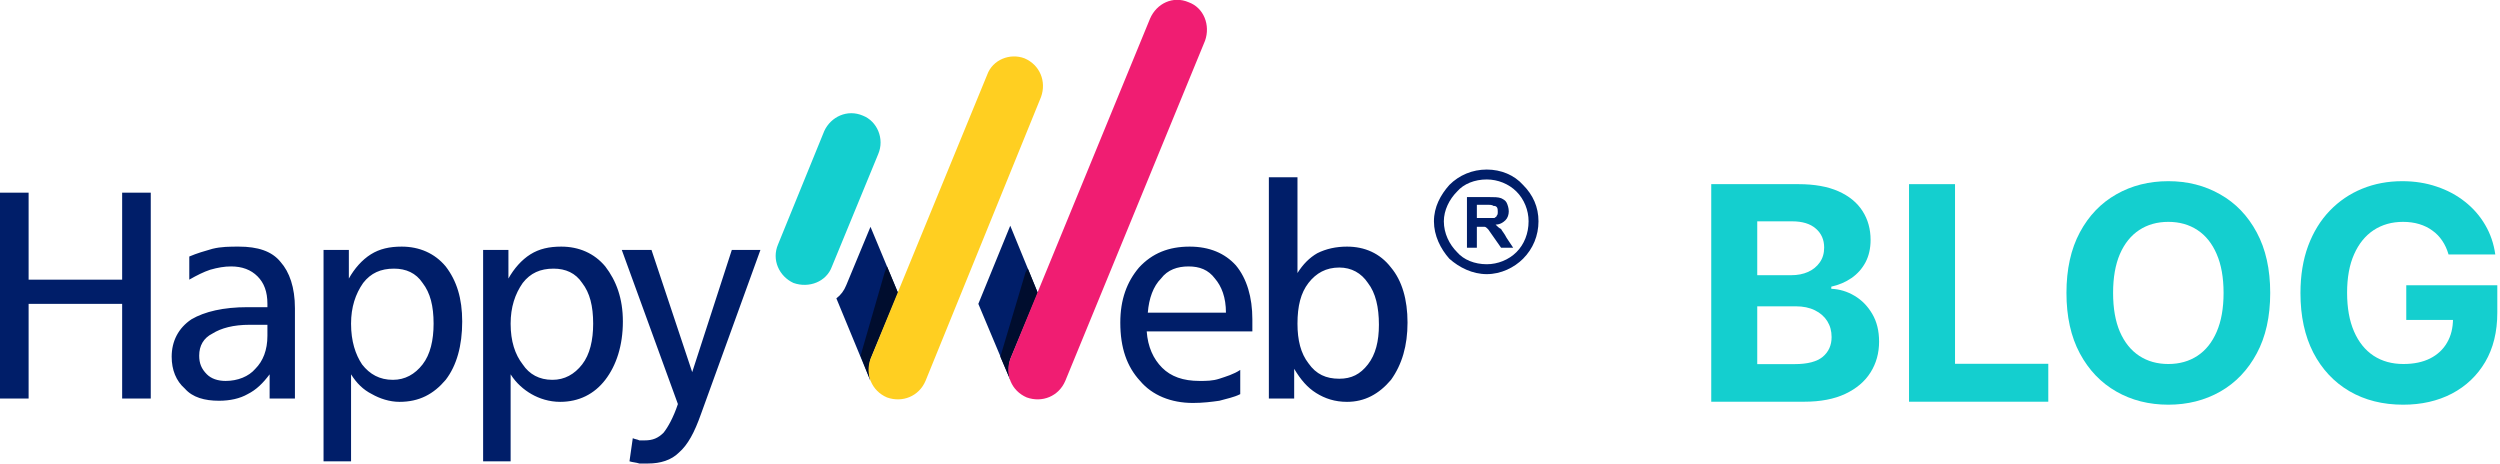 <svg width="685" height="127" viewBox="0 0 685 127" fill="none" xmlns="http://www.w3.org/2000/svg">
<g clip-path="url(#clip0_1_21)">
<path d="M284.347 80.242L276.808 61.841L268.064 83.259L276.808 104.074C276.205 102.264 276.205 100.152 276.808 98.342L284.347 80.242ZM0 52.791H7.84V76.622H33.47V52.791H41.31V109.202H33.47V83.259H7.84V109.202H0V52.791ZM366.967 73.304C363.349 73.304 360.635 74.812 358.524 77.527C356.413 80.242 355.509 83.862 355.509 88.689C355.509 93.214 356.413 96.834 358.524 99.549C360.635 102.565 363.349 103.772 366.967 103.772C370.284 103.772 372.696 102.565 374.807 99.85C376.918 97.135 377.822 93.515 377.822 88.99C377.822 84.164 376.918 80.242 374.807 77.527C372.998 74.812 370.284 73.304 366.967 73.304ZM347.669 48.568H355.509V74.812C357.016 72.399 358.826 70.589 360.936 69.382C363.349 68.176 366.062 67.572 369.078 67.572C373.902 67.572 378.124 69.382 381.139 73.304C384.154 76.924 385.662 82.052 385.662 88.387C385.662 94.722 384.154 99.85 381.139 104.074C377.822 107.995 373.902 110.107 369.078 110.107C365.761 110.107 363.047 109.202 360.635 107.694C358.223 106.185 356.413 104.074 354.604 101.057V109.202H347.669V48.568ZM343.146 87.482V90.8H314.199C314.5 95.024 316.008 98.342 318.42 100.755C320.832 103.169 324.149 104.375 328.672 104.375C330.481 104.375 332.291 104.375 334.1 103.772C335.909 103.169 338.02 102.565 339.829 101.359V107.995C338.02 108.9 336.211 109.202 334.1 109.805C331.989 110.107 329.577 110.409 326.863 110.409C320.832 110.409 315.706 108.297 312.389 104.375C308.771 100.454 306.962 95.325 306.962 88.387C306.962 82.052 308.771 77.226 312.088 73.304C315.706 69.382 320.229 67.572 325.958 67.572C331.386 67.572 335.607 69.382 338.623 72.701C341.638 76.321 343.146 81.449 343.146 87.482ZM335.909 85.672C335.909 81.449 334.703 78.432 332.894 76.321C331.084 73.907 328.672 73.002 325.657 73.002C322.642 73.002 319.928 73.907 318.118 76.321C316.008 78.432 314.802 81.751 314.5 85.672H335.909ZM68.448 88.99C63.925 88.99 60.608 89.895 58.196 91.404C55.784 92.61 54.578 94.722 54.578 97.437C54.578 99.549 55.181 101.057 56.688 102.565C57.895 103.772 59.704 104.375 61.815 104.375C65.132 104.375 68.147 103.169 69.956 101.057C72.067 98.945 73.273 95.929 73.273 92.007V88.99H68.448ZM80.811 84.466V109.202H73.876V102.565C72.067 104.979 70.257 106.789 67.845 107.995C65.734 109.202 63.021 109.805 60.005 109.805C56.085 109.805 52.769 108.9 50.658 106.487C48.246 104.375 47.039 101.359 47.039 97.739C47.039 93.515 48.849 89.895 52.467 87.482C56.085 85.371 61.212 84.164 67.845 84.164H73.273V83.259C73.273 79.941 72.368 77.527 70.559 75.717C68.75 73.907 66.338 73.002 63.322 73.002C61.513 73.002 59.704 73.304 57.593 73.907C55.784 74.511 53.975 75.416 51.864 76.622V70.287C53.975 69.382 56.085 68.779 58.196 68.176C60.608 67.572 63.021 67.572 65.433 67.572C70.559 67.572 74.479 68.779 76.891 71.796C79.304 74.511 80.811 78.734 80.811 84.466ZM96.189 102.565V126.397H88.651V68.477H95.586V76.321C97.094 73.606 99.205 71.192 101.617 69.684C104.029 68.176 106.743 67.572 110.06 67.572C114.885 67.572 119.106 69.382 122.121 73.002C125.137 76.924 126.644 81.751 126.644 88.085C126.644 94.722 125.137 100.152 122.121 104.074C118.805 107.995 114.885 110.107 109.457 110.107C106.743 110.107 104.029 109.202 101.919 107.995C99.506 106.789 97.697 104.979 96.189 102.565ZM118.805 88.689C118.805 83.862 117.9 80.242 115.789 77.527C113.98 74.812 111.266 73.606 107.949 73.606C104.331 73.606 101.617 74.812 99.506 77.527C97.396 80.544 96.189 84.164 96.189 88.689C96.189 93.515 97.396 97.135 99.205 99.85C101.316 102.565 104.029 104.074 107.648 104.074C110.965 104.074 113.678 102.565 115.789 99.85C117.9 97.135 118.805 93.214 118.805 88.689ZM139.912 102.565V126.397H132.374V68.477H139.309V76.321C140.817 73.606 142.927 71.192 145.34 69.684C147.752 68.176 150.466 67.572 153.782 67.572C158.607 67.572 162.828 69.382 165.844 73.002C168.859 76.924 170.668 81.751 170.668 88.085C170.668 94.722 168.859 100.152 165.844 104.074C162.828 107.995 158.607 110.107 153.481 110.107C150.466 110.107 147.752 109.202 145.641 107.995C143.53 106.789 141.42 104.979 139.912 102.565ZM162.527 88.689C162.527 83.862 161.622 80.242 159.512 77.527C157.702 74.812 154.989 73.606 151.672 73.606C148.053 73.606 145.34 74.812 143.229 77.527C141.118 80.544 139.912 84.164 139.912 88.689C139.912 93.515 141.118 97.135 143.229 99.85C145.038 102.565 147.752 104.074 151.37 104.074C154.687 104.074 157.401 102.565 159.512 99.85C161.622 97.135 162.527 93.214 162.527 88.689ZM170.367 68.477H178.508L189.665 101.962L200.52 68.477H208.36L192.077 113.425C190.268 118.553 188.459 121.872 186.047 123.983C183.936 126.095 180.921 127 177.604 127C176.699 127 176.096 127 175.191 127C174.287 126.698 173.382 126.698 172.478 126.397L173.382 120.062C173.985 120.363 174.588 120.363 175.191 120.665C175.794 120.665 176.398 120.665 176.699 120.665C178.81 120.665 180.317 120.062 181.825 118.553C183.031 117.045 184.539 114.33 185.745 110.71L170.367 68.477ZM238.514 104.375C237.91 102.565 237.91 100.454 238.514 98.342L246.052 80.242L238.514 62.142L231.88 78.131C231.277 79.639 230.372 80.846 229.166 81.751L238.514 104.375Z" fill="#001E69"/>
<path fill-rule="evenodd" clip-rule="evenodd" d="M238.514 104.375C237.91 102.565 237.91 100.454 238.514 98.342L246.052 80.242L243.037 73.002C242.735 73.606 242.735 73.907 242.433 74.511L235.8 97.437L238.514 104.375Z" fill="#000D2E"/>
<path fill-rule="evenodd" clip-rule="evenodd" d="M284.347 80.242L281.633 73.606C281.331 73.907 281.331 74.209 281.03 74.511L274.095 97.739L276.808 104.074C276.205 102.264 276.205 100.152 276.808 98.342L284.347 80.242Z" fill="#000D2E"/>
<path fill-rule="evenodd" clip-rule="evenodd" d="M227.96 73.002C226.452 77.226 221.628 79.036 217.406 77.527C213.486 75.717 211.375 71.192 213.185 66.969L225.849 35.898C227.658 31.976 232.181 29.865 236.403 31.675C240.323 33.183 242.433 38.01 240.624 42.233L227.96 73.002Z" fill="#14CFCF"/>
<path fill-rule="evenodd" clip-rule="evenodd" d="M253.59 104.375C251.781 108.599 247.258 110.409 243.037 108.9C238.815 107.09 237.006 102.565 238.514 98.342L270.476 20.513C271.984 16.29 276.808 14.48 280.728 15.988C284.95 17.798 286.759 22.323 285.251 26.546L253.59 104.375Z" fill="#FFCF21"/>
<path fill-rule="evenodd" clip-rule="evenodd" d="M291.885 104.375C290.076 108.599 285.553 110.409 281.331 108.9C277.11 107.09 275.301 102.565 276.808 98.342L315.103 5.128C316.912 0.905 321.435 -1.207 325.657 0.603C329.878 2.112 331.688 6.938 330.18 11.162L291.885 104.375Z" fill="#F01D72"/>
<path d="M401.945 67.874V53.998H407.976C409.483 53.998 410.388 53.998 411.293 54.299C411.896 54.601 412.499 54.903 412.8 55.506C413.102 56.109 413.403 57.014 413.403 57.919C413.403 58.824 413.102 59.729 412.499 60.333C411.896 60.936 410.991 61.539 409.785 61.539C410.388 62.142 410.689 62.444 411.293 62.746C411.594 63.349 412.197 63.953 412.8 65.159L414.609 67.874H411.293L409.182 64.858C408.277 63.651 407.976 63.047 407.674 62.746C407.373 62.444 407.071 62.142 406.77 62.142C406.468 62.142 406.166 62.142 405.262 62.142H404.659V67.874H401.945ZM407.373 46.456C411.293 46.456 414.911 47.964 417.323 50.679C420.037 53.394 421.545 56.713 421.545 60.634C421.545 64.556 420.037 68.176 417.323 70.891C414.911 73.304 411.293 75.114 407.373 75.114C403.453 75.114 399.834 73.304 397.12 70.891C394.708 68.176 392.899 64.556 392.899 60.634C392.899 56.713 394.708 53.394 397.12 50.679C399.834 47.964 403.453 46.456 407.373 46.456ZM415.514 52.489C413.403 50.378 410.388 49.171 407.373 49.171C404.056 49.171 401.04 50.378 399.231 52.489C397.12 54.601 395.613 57.617 395.613 60.634C395.613 63.953 397.12 66.969 399.231 69.081C401.04 71.192 404.056 72.399 407.373 72.399C410.388 72.399 413.403 71.192 415.514 69.081C417.625 66.969 418.831 63.953 418.831 60.634C418.831 57.617 417.625 54.601 415.514 52.489ZM404.659 59.729H406.77C408.277 59.729 409.182 59.729 409.483 59.729C409.785 59.428 410.086 59.428 410.086 59.126C410.388 58.824 410.388 58.523 410.388 57.919C410.388 57.617 410.388 57.014 410.086 56.713C409.785 56.411 409.483 56.411 409.182 56.411C408.88 56.109 408.277 56.109 407.071 56.109H404.659V59.729Z" fill="#001E69"/>
</g>
<path d="M468.88 110.07V50.458H492.748C497.134 50.458 500.792 51.108 503.722 52.408C506.652 53.708 508.855 55.513 510.329 57.822C511.804 60.112 512.541 62.751 512.541 65.739C512.541 68.068 512.076 70.115 511.144 71.881C510.213 73.627 508.932 75.063 507.302 76.189C505.692 77.295 503.848 78.081 501.772 78.546V79.129C504.042 79.226 506.167 79.866 508.146 81.05C510.145 82.233 511.765 83.892 513.007 86.027C514.249 88.142 514.87 90.665 514.87 93.595C514.87 96.758 514.084 99.582 512.512 102.065C510.96 104.53 508.66 106.48 505.614 107.916C502.567 109.352 498.812 110.07 494.349 110.07H468.88ZM481.484 99.766H491.759C495.271 99.766 497.832 99.096 499.443 97.757C501.054 96.399 501.859 94.594 501.859 92.344C501.859 90.694 501.461 89.239 500.666 87.977C499.87 86.716 498.735 85.726 497.26 85.008C495.805 84.29 494.068 83.931 492.05 83.931H481.484V99.766ZM481.484 75.403H490.827C492.554 75.403 494.087 75.102 495.426 74.501C496.785 73.879 497.852 73.006 498.628 71.881C499.424 70.755 499.821 69.407 499.821 67.835C499.821 65.681 499.055 63.944 497.522 62.625C496.008 61.305 493.854 60.645 491.06 60.645H481.484V75.403Z" fill="#14CFCF"/>
<path d="M523.071 110.07V50.458H535.675V99.679H561.231V110.07H523.071Z" fill="#14CFCF"/>
<path d="M622.037 80.264C622.037 86.764 620.805 92.295 618.34 96.855C615.895 101.415 612.558 104.899 608.327 107.305C604.116 109.692 599.382 110.885 594.123 110.885C588.825 110.885 584.071 109.682 579.86 107.276C575.649 104.869 572.321 101.386 569.876 96.826C567.431 92.266 566.209 86.745 566.209 80.264C566.209 73.763 567.431 68.233 569.876 63.672C572.321 59.112 575.649 55.639 579.86 53.252C584.071 50.846 588.825 49.643 594.123 49.643C599.382 49.643 604.116 50.846 608.327 53.252C612.558 55.639 615.895 59.112 618.34 63.672C620.805 68.233 622.037 73.763 622.037 80.264ZM609.259 80.264C609.259 76.053 608.628 72.502 607.367 69.61C606.125 66.719 604.369 64.526 602.098 63.032C599.828 61.538 597.169 60.791 594.123 60.791C591.076 60.791 588.418 61.538 586.147 63.032C583.877 64.526 582.111 66.719 580.85 69.61C579.608 72.502 578.987 76.053 578.987 80.264C578.987 84.475 579.608 88.026 580.85 90.917C582.111 93.808 583.877 96.001 586.147 97.496C588.418 98.99 591.076 99.737 594.123 99.737C597.169 99.737 599.828 98.99 602.098 97.496C604.369 96.001 606.125 93.808 607.367 90.917C608.628 88.026 609.259 84.475 609.259 80.264Z" fill="#14CFCF"/>
<path d="M670.901 69.727C670.494 68.31 669.921 67.059 669.184 65.972C668.447 64.866 667.544 63.934 666.477 63.178C665.429 62.401 664.226 61.81 662.868 61.402C661.529 60.995 660.044 60.791 658.414 60.791C655.368 60.791 652.69 61.548 650.381 63.061C648.091 64.575 646.305 66.777 645.025 69.669C643.744 72.541 643.104 76.053 643.104 80.206C643.104 84.358 643.734 87.89 644.996 90.801C646.257 93.712 648.042 95.933 650.351 97.466C652.661 98.98 655.387 99.737 658.531 99.737C661.383 99.737 663.819 99.232 665.837 98.223C667.874 97.195 669.427 95.749 670.494 93.886C671.581 92.023 672.124 89.821 672.124 87.279L674.685 87.657H659.317V78.168H684.262V85.678C684.262 90.917 683.156 95.419 680.944 99.184C678.731 102.929 675.685 105.82 671.804 107.858C667.923 109.876 663.479 110.885 658.472 110.885C652.884 110.885 647.974 109.653 643.744 107.188C639.514 104.704 636.215 101.182 633.847 96.622C631.499 92.043 630.325 86.609 630.325 80.322C630.325 75.49 631.024 71.182 632.421 67.398C633.838 63.595 635.817 60.374 638.359 57.734C640.901 55.095 643.86 53.087 647.237 51.709C650.613 50.331 654.271 49.643 658.21 49.643C661.587 49.643 664.731 50.137 667.641 51.127C670.552 52.097 673.133 53.475 675.384 55.26C677.654 57.046 679.508 59.17 680.944 61.635C682.379 64.08 683.301 66.777 683.709 69.727H670.901Z" fill="#14CFCF"/>
<defs>
<clipPath id="clip0_1_21">
<rect width="421.545" height="127" fill="white"/>
</clipPath>
</defs>
</svg>
